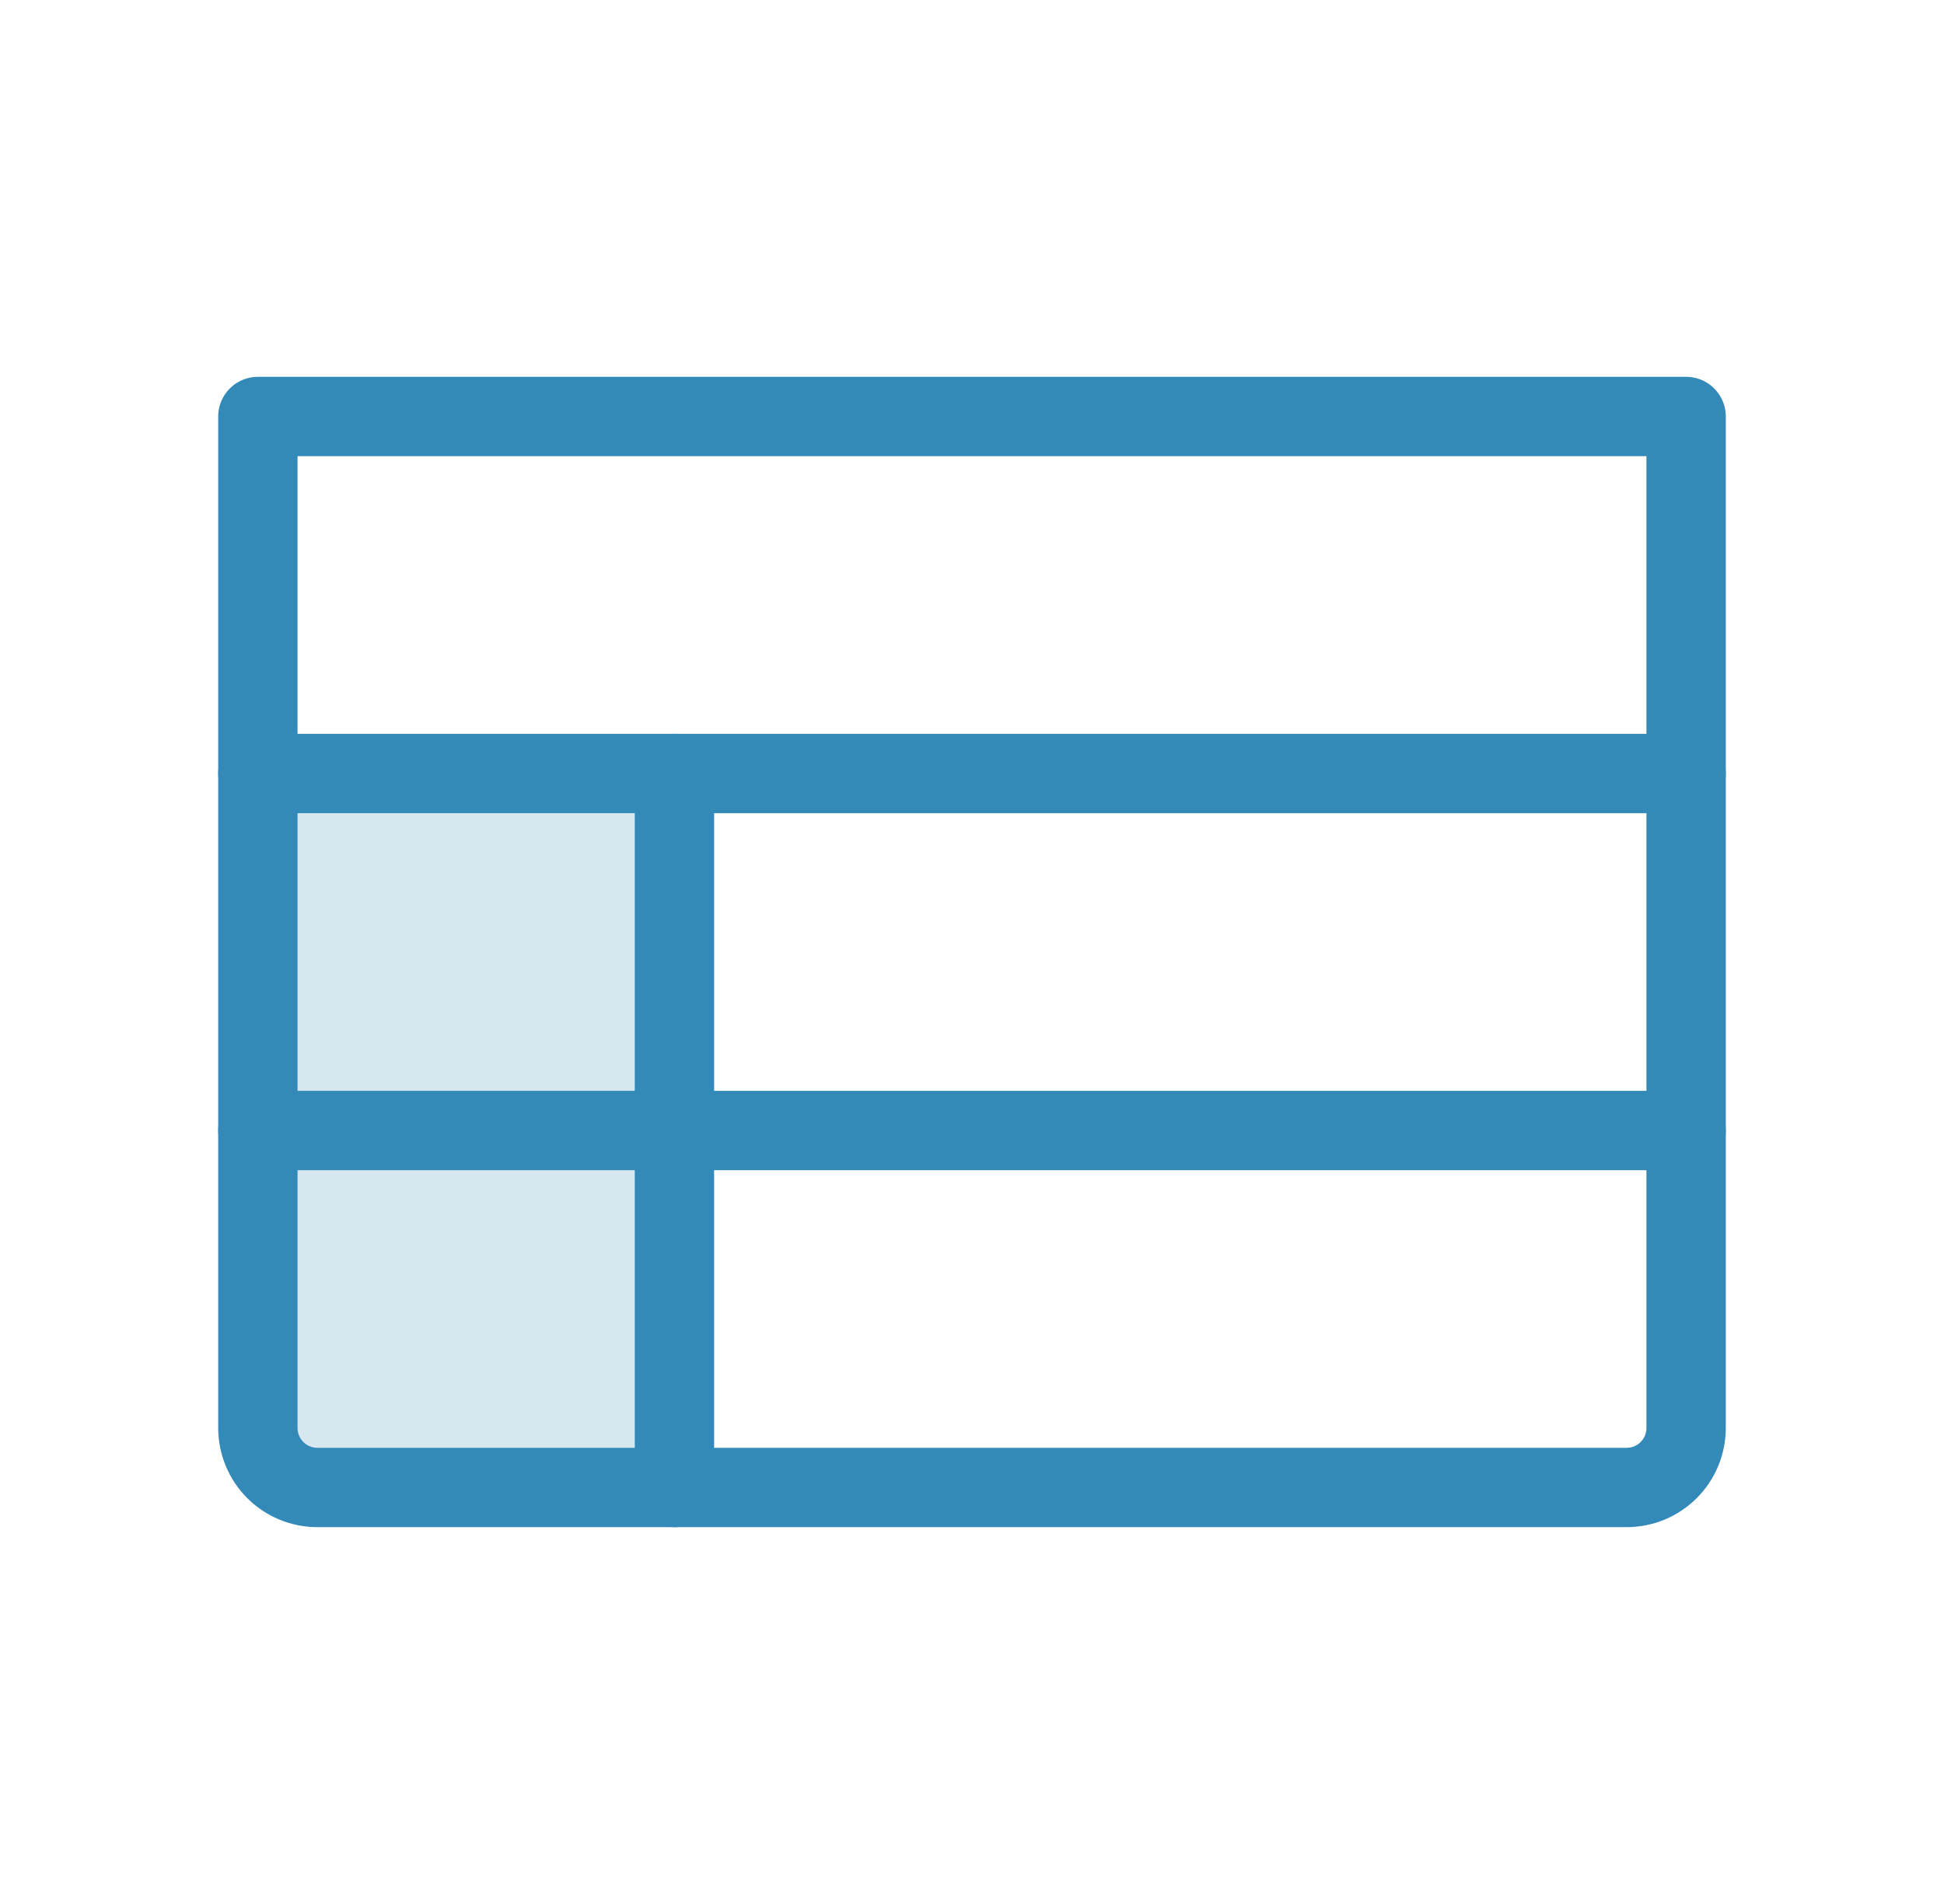 <svg width="49" height="48" viewBox="0 0 49 48" fill="none" xmlns="http://www.w3.org/2000/svg">
<path opacity="0.2" d="M17 19.5H6.5V37.5H17V19.5Z" fill="#338AB8"/>
<path d="M6.5 10.5H42.5V36C42.5 36.398 42.342 36.779 42.061 37.061C41.779 37.342 41.398 37.5 41 37.5H8C7.602 37.5 7.221 37.342 6.939 37.061C6.658 36.779 6.5 36.398 6.5 36V10.5Z" stroke="#338AB8" stroke-width="2" stroke-linecap="round" stroke-linejoin="round"/>
<path d="M6.5 19.5H42.5" stroke="#338AB8" stroke-width="2" stroke-linecap="round" stroke-linejoin="round"/>
<path d="M6.5 28.5H42.5" stroke="#338AB8" stroke-width="2" stroke-linecap="round" stroke-linejoin="round"/>
<path d="M17 19.5V37.5" stroke="#338AB8" stroke-width="2" stroke-linecap="round" stroke-linejoin="round"/>
</svg>
